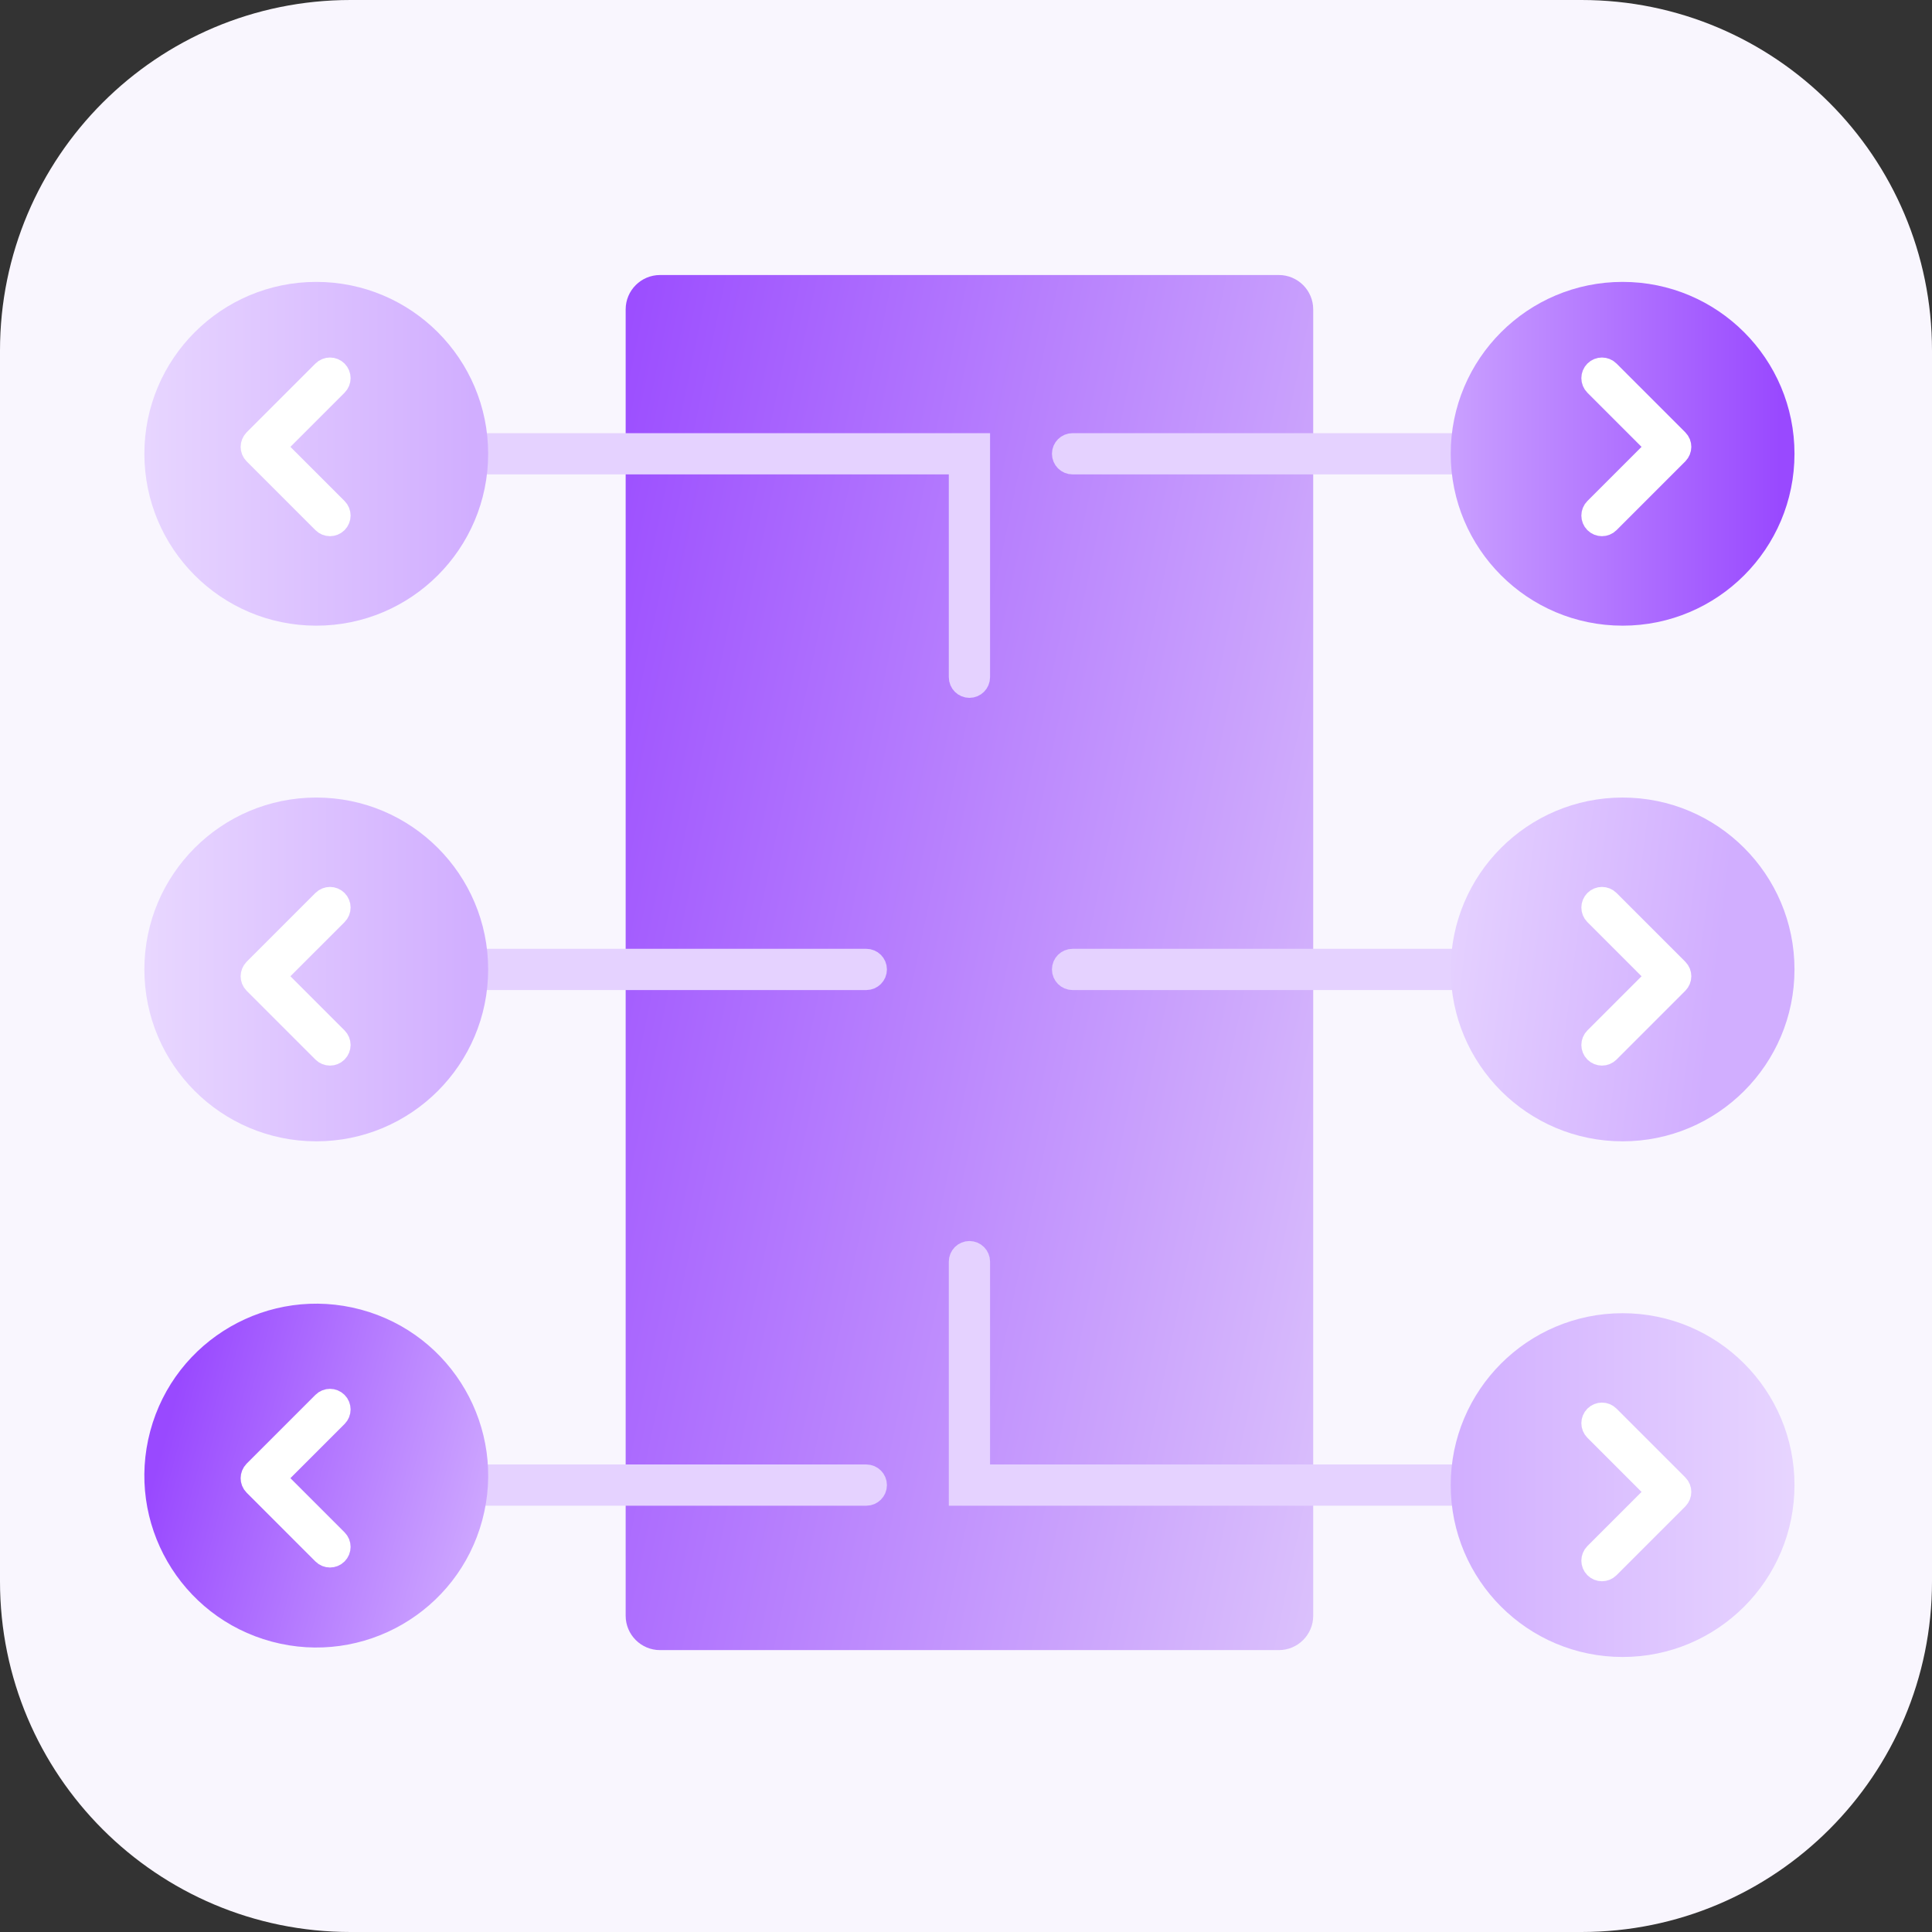 <svg width="281" height="281" viewBox="0 0 281 281" fill="none" xmlns="http://www.w3.org/2000/svg">
<rect x="0" y="0" width="281" height="281" fill="#333333" stroke="none"/>
<g clip-path="url(#clip0_1289_3278)">
<path d="M230.02 0H50.98C22.825 0 0 22.825 0 50.98V230.02C0 258.175 22.825 281 50.98 281H230.02C258.175 281 281 258.175 281 230.02V50.98C281 22.825 258.175 0 230.02 0Z" fill="#F9F6FE"/>
<g clip-path="url(#clip1_1289_3278)">
<path style="mix-blend-mode:multiply" d="M186 240C188.76 240 191 237.76 191 235V45C191 42.24 188.76 40 186 40H96C93.24 40 91 42.24 91 45V235C91 237.76 93.24 240 96 240H186Z" fill="url(#paint0_linear_1289_3278)"/>
<path d="M155 66C155 65.45 155.45 65 156 65H243.5C244.05 65 244.5 65.45 244.5 66C244.5 66.55 244.05 67 243.5 67H156C155.45 67 155 66.55 155 66Z" fill="url(#paint1_linear_1289_3278)" stroke="#E5D2FF" stroke-width="4"/>
<g opacity="0.7">
<path d="M232.5 76C232.5 75.74 232.6 75.49 232.79 75.29L242.08 66L232.79 56.71C232.4 56.32 232.4 55.69 232.79 55.3C233.18 54.91 233.81 54.91 234.2 55.3L244.2 65.3C244.59 65.69 244.59 66.32 244.2 66.71L234.2 76.71C233.81 77.1 233.18 77.1 232.79 76.71C232.59 76.51 232.5 76.26 232.5 76Z" fill="white"/>
</g>
<g opacity="0.7">
<path d="M37.5 66C37.5 65.74 37.6 65.49 37.79 65.29L47.79 55.29C48.18 54.9 48.81 54.9 49.2 55.29C49.59 55.68 49.59 56.31 49.2 56.7L39.91 65.99L49.2 75.28C49.59 75.67 49.59 76.3 49.2 76.69C48.81 77.08 48.18 77.08 47.79 76.69L37.79 66.69C37.59 66.49 37.5 66.24 37.5 65.98V66Z" fill="white"/>
</g>
<path d="M37.5 141C37.5 140.45 37.95 140 38.5 140H126C126.55 140 127 140.45 127 141C127 141.55 126.55 142 126 142H38.5C37.95 142 37.5 141.55 37.5 141Z" fill="url(#paint2_linear_1289_3278)" stroke="#E5D2FF" stroke-width="4"/>
<path d="M155 141C155 140.45 155.45 140 156 140H243.5C244.05 140 244.5 140.45 244.5 141C244.5 141.55 244.05 142 243.5 142H156C155.45 142 155 141.55 155 141Z" fill="url(#paint3_linear_1289_3278)" stroke="#E5D2FF" stroke-width="4"/>
<g opacity="0.7">
<path d="M232.5 151C232.5 150.74 232.6 150.49 232.79 150.29L242.08 141L232.79 131.71C232.4 131.32 232.4 130.69 232.79 130.3C233.18 129.91 233.81 129.91 234.2 130.3L244.2 140.3C244.59 140.69 244.59 141.32 244.2 141.71L234.2 151.71C233.81 152.1 233.18 152.1 232.79 151.71C232.59 151.51 232.5 151.26 232.5 151Z" fill="white"/>
</g>
<g opacity="0.7">
<path d="M37.5 141C37.5 140.74 37.6 140.49 37.79 140.29L47.79 130.29C48.18 129.9 48.81 129.9 49.2 130.29C49.59 130.68 49.59 131.31 49.2 131.7L39.91 140.99L49.2 150.28C49.59 150.67 49.59 151.3 49.2 151.69C48.81 152.08 48.18 152.08 47.79 151.69L37.79 141.69C37.59 141.49 37.5 141.24 37.5 140.98V141Z" fill="white"/>
</g>
<path d="M37.5 216C37.5 215.45 37.95 215 38.5 215H126C126.55 215 127 215.45 127 216C127 216.55 126.55 217 126 217H38.5C37.95 217 37.5 216.55 37.5 216Z" fill="url(#paint4_linear_1289_3278)" stroke="#E5D2FF" stroke-width="4"/>
<g opacity="0.7">
<path d="M232.5 226C232.5 225.74 232.6 225.49 232.79 225.29L242.08 216L232.79 206.71C232.4 206.32 232.4 205.69 232.79 205.3C233.18 204.91 233.81 204.91 234.2 205.3L244.2 215.3C244.59 215.69 244.59 216.32 244.2 216.71L234.2 226.71C233.81 227.1 233.18 227.1 232.79 226.71C232.59 226.51 232.5 226.26 232.5 226Z" fill="white"/>
</g>
<path d="M37.5 66C37.5 65.45 37.95 65 38.5 65H142V98.5C142 99.05 141.55 99.5 141 99.5C140.45 99.5 140 99.05 140 98.5V67H38.5C37.95 67 37.5 66.55 37.5 66Z" fill="url(#paint5_linear_1289_3278)" stroke="#E5D2FF" stroke-width="4"/>
<path d="M140 217V183.5C140 182.95 140.45 182.5 141 182.5C141.55 182.5 142 182.95 142 183.5V215H243.5C244.05 215 244.5 215.45 244.5 216C244.5 216.55 244.05 217 243.5 217H140Z" fill="url(#paint6_linear_1289_3278)" stroke="#E5D2FF" stroke-width="4"/>
<path d="M236 41C222.193 41 211 52.193 211 66C211 79.807 222.193 91 236 91C249.807 91 261 79.807 261 66C261 52.193 249.807 41 236 41Z" fill="url(#paint7_linear_1289_3278)"/>
<path d="M236 241C249.807 241 261 229.807 261 216C261 202.193 249.807 191 236 191C222.193 191 211 202.193 211 216C211 229.807 222.193 241 236 241Z" fill="url(#paint8_linear_1289_3278)"/>
<path d="M236 116C222.193 116 211 127.193 211 141C211 154.807 222.193 166 236 166C249.807 166 261 154.807 261 141C261 127.193 249.807 116 236 116Z" fill="url(#paint9_linear_1289_3278)"/>
<path d="M46 166C59.807 166 71 154.807 71 141C71 127.193 59.807 116 46 116C32.193 116 21 127.193 21 141C21 154.807 32.193 166 46 166Z" fill="url(#paint10_linear_1289_3278)"/>
<path d="M46 91C59.807 91 71 79.807 71 66C71 52.193 59.807 41 46 41C32.193 41 21 52.193 21 66C21 79.807 32.193 91 46 91Z" fill="url(#paint11_linear_1289_3278)"/>
<path d="M52.471 190.471C39.134 186.897 25.425 194.812 21.852 208.148C18.278 221.485 26.193 235.193 39.53 238.767C52.866 242.34 66.575 234.426 70.148 221.089C73.722 207.753 65.807 194.044 52.471 190.471Z" fill="url(#paint12_linear_1289_3278)"/>
<path d="M37 215.003C37 214.743 37.1 214.492 37.29 214.292L47.29 204.292C47.68 203.903 48.31 203.903 48.7 204.292C49.09 204.682 49.09 205.313 48.7 205.703L39.41 214.993L48.7 224.283C49.09 224.673 49.09 225.303 48.7 225.693C48.31 226.083 47.68 226.083 47.29 225.693L37.29 215.693C37.09 215.493 37 215.243 37 214.983V215.003Z" fill="white" stroke="white" stroke-width="4"/>
<path d="M37 142.003C37 141.743 37.1 141.492 37.29 141.292L47.29 131.292C47.68 130.903 48.31 130.903 48.7 131.292C49.09 131.682 49.09 132.313 48.7 132.703L39.41 141.993L48.7 151.283C49.09 151.673 49.09 152.303 48.7 152.693C48.31 153.083 47.68 153.083 47.29 152.693L37.29 142.693C37.09 142.493 37 142.243 37 141.983V142.003Z" fill="white" stroke="white" stroke-width="4"/>
<path d="M37 65.002C37 64.743 37.1 64.493 37.29 64.293L47.29 54.292C47.68 53.903 48.31 53.903 48.7 54.292C49.09 54.682 49.09 55.312 48.7 55.703L39.41 64.993L48.7 74.282C49.09 74.672 49.09 75.302 48.7 75.692C48.31 76.082 47.68 76.082 47.29 75.692L37.29 65.692C37.09 65.493 37 65.243 37 64.983V65.002Z" fill="white" stroke="white" stroke-width="4"/>
<path d="M243.993 64.983C243.993 65.243 243.893 65.493 243.703 65.693L233.703 75.693C233.313 76.083 232.683 76.083 232.293 75.693C231.903 75.303 231.903 74.673 232.293 74.283L241.583 64.993L232.293 55.703C231.903 55.313 231.903 54.683 232.293 54.293C232.683 53.903 233.313 53.903 233.703 54.293L243.703 64.293C243.903 64.493 243.993 64.743 243.993 65.003L243.993 64.983Z" fill="white" stroke="white" stroke-width="4"/>
<path d="M243.993 141.983C243.993 142.243 243.893 142.493 243.703 142.693L233.703 152.693C233.313 153.083 232.683 153.083 232.293 152.693C231.903 152.303 231.903 151.673 232.293 151.283L241.583 141.993L232.293 132.703C231.903 132.313 231.903 131.683 232.293 131.293C232.683 130.903 233.313 130.903 233.703 131.293L243.703 141.293C243.903 141.493 243.993 141.743 243.993 142.003L243.993 141.983Z" fill="white" stroke="white" stroke-width="4"/>
<path d="M243.993 216.983C243.993 217.243 243.893 217.493 243.703 217.693L233.703 227.693C233.313 228.083 232.683 228.083 232.293 227.693C231.903 227.303 231.903 226.673 232.293 226.283L241.583 216.993L232.293 207.703C231.903 207.313 231.903 206.683 232.293 206.293C232.683 205.903 233.313 205.903 233.703 206.293L243.703 216.293C243.903 216.493 243.993 216.743 243.993 217.003L243.993 216.983Z" fill="white" stroke="white" stroke-width="4"/>
</g>
</g>
<defs>
<linearGradient id="paint0_linear_1289_3278" x1="69.14" y1="125.03" x2="267.91" y2="166.44" gradientUnits="userSpaceOnUse">
<stop stop-color="#9949FF"/>
<stop offset="1" stop-color="#F7F4FA"/>
</linearGradient>
<linearGradient id="paint1_linear_1289_3278" x1="155" y1="66" x2="244.5" y2="66" gradientUnits="userSpaceOnUse">
<stop stop-color="white"/>
<stop offset="1" stop-color="white"/>
</linearGradient>
<linearGradient id="paint2_linear_1289_3278" x1="127" y1="141" x2="37.5" y2="141" gradientUnits="userSpaceOnUse">
<stop stop-color="white"/>
<stop offset="1" stop-color="white"/>
</linearGradient>
<linearGradient id="paint3_linear_1289_3278" x1="155" y1="141" x2="244.5" y2="141" gradientUnits="userSpaceOnUse">
<stop stop-color="white"/>
<stop offset="1" stop-color="white"/>
</linearGradient>
<linearGradient id="paint4_linear_1289_3278" x1="127" y1="216" x2="37.5" y2="216" gradientUnits="userSpaceOnUse">
<stop stop-color="white"/>
<stop offset="1" stop-color="white"/>
</linearGradient>
<linearGradient id="paint5_linear_1289_3278" x1="117.29" y1="113.34" x2="76.59" y2="42.85" gradientUnits="userSpaceOnUse">
<stop stop-color="white"/>
<stop offset="1" stop-color="white"/>
</linearGradient>
<linearGradient id="paint6_linear_1289_3278" x1="164.7" y1="168.66" x2="205.4" y2="239.15" gradientUnits="userSpaceOnUse">
<stop stop-color="white"/>
<stop offset="1" stop-color="white"/>
</linearGradient>
<linearGradient id="paint7_linear_1289_3278" x1="258.87" y1="66" x2="158.32" y2="66" gradientUnits="userSpaceOnUse">
<stop stop-color="#9949FF"/>
<stop offset="1" stop-color="white"/>
</linearGradient>
<linearGradient id="paint8_linear_1289_3278" x1="211" y1="216" x2="315.2" y2="216" gradientUnits="userSpaceOnUse">
<stop stop-color="#D1AEFF"/>
<stop offset="1" stop-color="white"/>
</linearGradient>
<linearGradient id="paint9_linear_1289_3278" x1="248.5" y1="152.5" x2="157.25" y2="141" gradientUnits="userSpaceOnUse">
<stop stop-color="#D1AEFF"/>
<stop offset="1" stop-color="white"/>
</linearGradient>
<linearGradient id="paint10_linear_1289_3278" x1="68.87" y1="141" x2="-25.1" y2="141" gradientUnits="userSpaceOnUse">
<stop stop-color="#D1AEFF"/>
<stop offset="1" stop-color="white"/>
</linearGradient>
<linearGradient id="paint11_linear_1289_3278" x1="68.87" y1="66" x2="-29.85" y2="66" gradientUnits="userSpaceOnUse">
<stop stop-color="#D1AEFF"/>
<stop offset="1" stop-color="white"/>
</linearGradient>
<linearGradient id="paint12_linear_1289_3278" x1="23.977" y1="208.718" x2="114.465" y2="232.964" gradientUnits="userSpaceOnUse">
<stop stop-color="#9949FF"/>
<stop offset="1" stop-color="white"/>
</linearGradient>
<clipPath id="clip0_1289_3278">
<rect width="281" height="281" fill="white"/>
</clipPath>
<clipPath id="clip1_1289_3278">
<rect width="240" height="201" fill="white" transform="translate(21 40)"/>
</clipPath>
</defs>
</svg>
